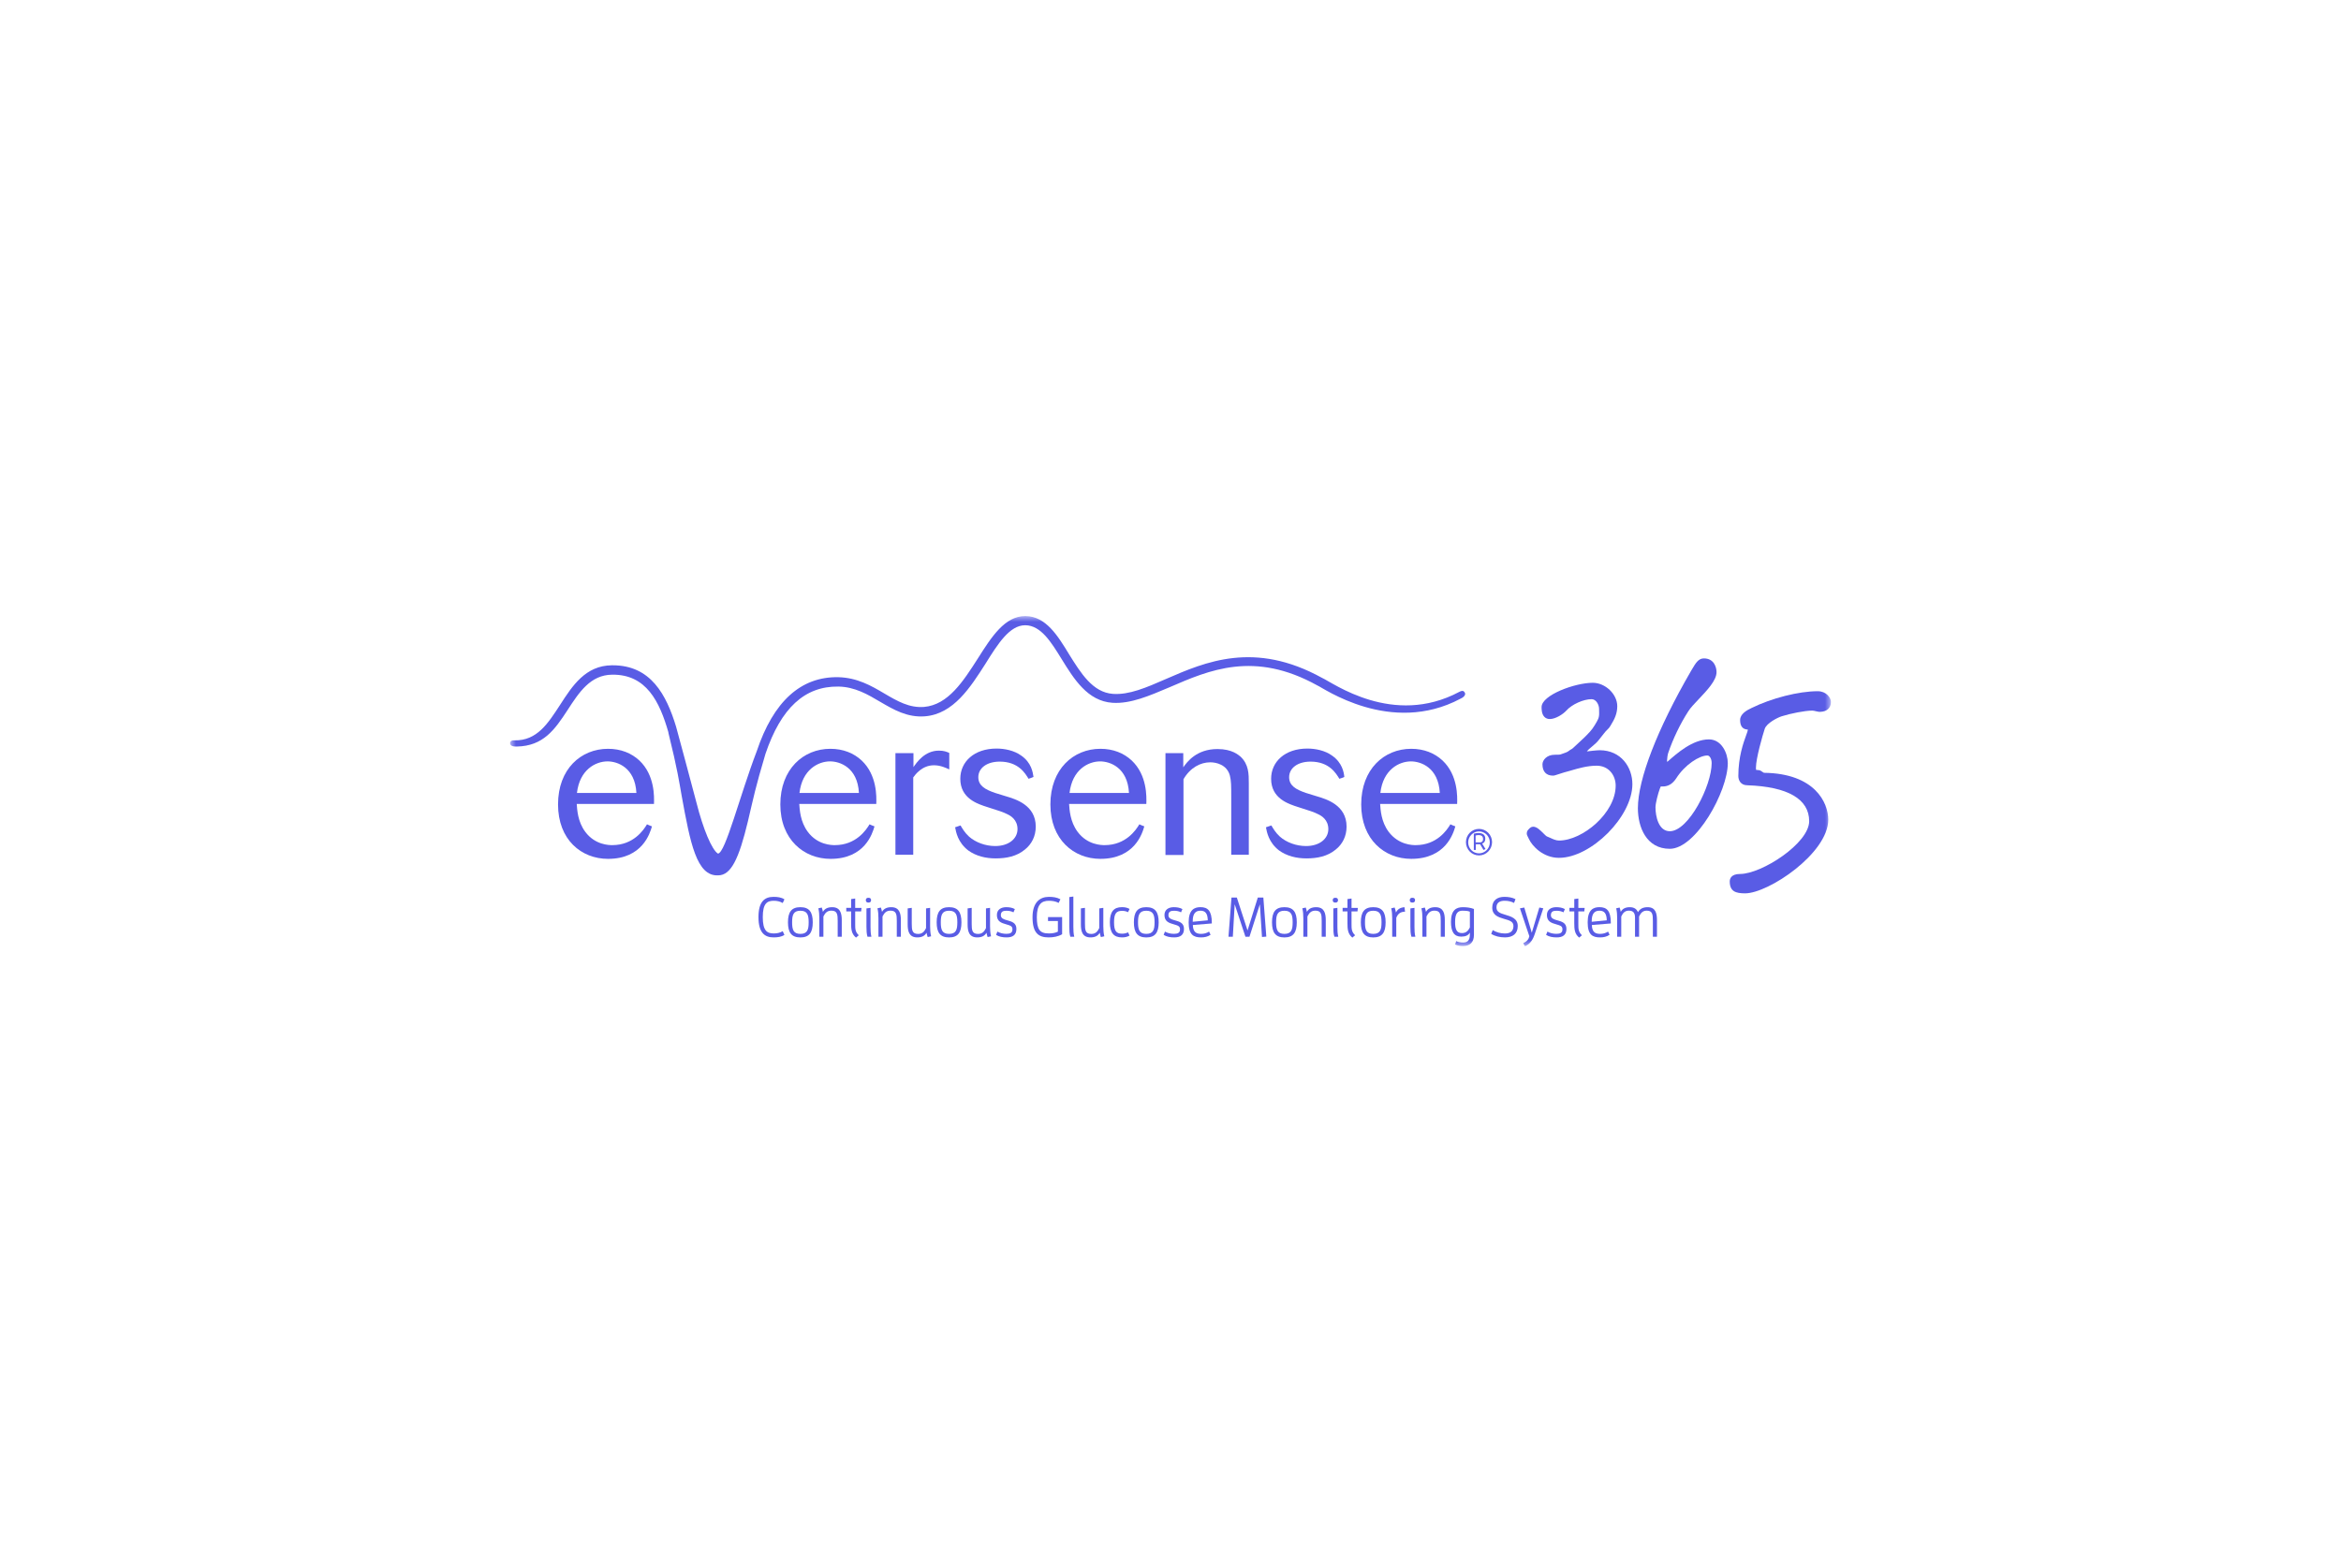 <svg width="397" height="266" viewBox="0 0 397 266" fill="none" xmlns="http://www.w3.org/2000/svg">
<rect x="0" y="0" width="397" height="266" fill="#333333" stroke="none"/>
<g clip-path="url(#clip0_12788_692)">
<rect width="397" height="266" fill="white"/>
<path d="M0 0.011L0 265.011H397V0.011H0Z" fill="white"/>
<mask id="mask0_12788_692" style="mask-type:luminance" maskUnits="userSpaceOnUse" x="86" y="104" width="225" height="57">
<path d="M310.5 104.511H86.5V160.511H310.5V104.511Z" fill="white"/>
</mask>
<g mask="url(#mask0_12788_692)">
<path d="M259.25 142.262C259.812 143.525 261.697 145.521 264.379 145.521C269.846 145.521 276.828 138.512 276.828 133.022C276.828 130.161 274.918 127.266 271.265 127.266C270.836 127.266 269.506 127.417 269.114 127.466L269.122 127.457C269.309 127.202 269.637 126.929 269.984 126.639C270.417 126.276 270.865 125.903 271.192 125.449L272.038 124.382C272.115 124.265 272.465 123.871 272.664 123.69C272.927 123.452 273.028 123.238 273.157 123.042C273.821 121.981 274.265 121.022 274.265 119.795C274.265 117.755 272.246 115.826 270.111 115.826C267.076 115.826 261.431 117.917 261.431 119.94C261.43 120.292 261.425 121.116 261.911 121.613C262.147 121.852 262.453 121.975 262.823 121.975C263.815 121.975 265.093 121.139 265.636 120.535C266.567 119.49 268.523 118.605 269.91 118.605C270.697 118.605 271.181 119.565 271.181 120.254C271.181 120.485 271.187 120.695 271.192 120.887C271.217 121.828 270.966 122.118 270.463 122.989C269.96 123.86 269.247 124.536 269.095 124.693C268.898 124.944 266.983 126.674 266.806 126.856C266.673 126.991 266.57 127.049 266.44 127.12C266.31 127.193 266.18 127.266 266.022 127.399C265.805 127.587 265.296 127.754 264.991 127.854C264.872 127.894 264.773 127.927 264.681 127.965C264.551 128.032 263.982 128.032 263.676 128.032C262.245 128.032 261.579 128.997 261.579 129.651C261.579 130.893 262.217 131.576 263.374 131.576C263.562 131.576 263.833 131.489 264.378 131.308C264.857 131.151 265.514 130.935 266.28 130.745L266.553 130.665C267.605 130.357 269.194 129.89 270.763 129.89C272.884 129.89 273.995 131.592 273.995 133.275C273.995 137.895 268.401 142.587 264.381 142.587C263.867 142.587 263.338 142.337 262.913 142.136C262.687 142.03 262.486 141.938 262.345 141.895C262.214 141.842 261.945 141.573 261.709 141.337C261.194 140.821 260.61 140.238 260.008 140.238C259.647 140.238 259.426 140.476 259.267 140.645C259.103 140.812 258.918 141 258.918 141.397C258.918 141.601 259.025 141.813 259.163 142.082L259.252 142.261L259.25 142.262Z" fill="#595CE5"/>
<path d="M289.81 125.428C287.049 125.428 284.392 127.783 282.806 129.187C282.776 129.214 282.751 129.233 282.73 129.248C282.72 129.196 282.708 129.114 282.708 128.988C282.708 128.717 282.803 128.04 282.891 127.771C283.704 125.351 284.954 122.754 286.326 120.64C286.662 120.094 287.349 119.37 288.076 118.604C289.493 117.11 291.1 115.418 291.1 114.023C291.1 113.157 290.649 111.689 288.954 111.689C288.033 111.689 287.576 112.463 286.943 113.532L286.755 113.849C281.04 123.713 277.762 132.19 277.762 137.109C277.762 140.282 279.179 143.988 283.175 143.988C287.601 143.988 293.01 134.254 293.01 129.448C293.01 127.827 291.993 125.428 289.81 125.428ZM283.175 141.006C281.259 141.006 280.747 138.459 280.747 136.956C280.747 136.247 281.18 134.617 281.48 133.802C281.592 133.485 281.646 133.42 281.646 133.415C281.656 133.412 281.682 133.41 281.712 133.41C281.741 133.41 281.777 133.41 281.809 133.414L281.967 133.417C282.9 133.417 283.65 132.966 284.261 132.036C285.736 129.715 288.19 128.157 289.556 128.157C289.903 128.157 290.274 128.676 290.274 129.45C290.274 133.269 286.368 141.007 283.172 141.007L283.175 141.006Z" fill="#595CE5"/>
<path d="M299.158 131.098C299.103 131.092 298.958 130.99 298.87 130.929C298.677 130.793 298.458 130.639 298.226 130.639H298.225C298.122 130.632 297.848 130.612 297.811 130.6C297.784 130.544 297.784 130.304 297.784 130.213C297.784 128.668 298.892 124.792 299.273 123.636C299.607 122.655 301.456 121.724 302.17 121.501C303.635 121.038 306.065 120.544 307.347 120.544C307.512 120.544 307.701 120.592 307.903 120.639C308.188 120.71 308.49 120.778 308.77 120.748C309.852 120.693 310.498 120.069 310.498 119.079C310.498 118.333 309.698 117.254 308.252 117.254C305.055 117.254 300.448 118.423 297.057 120.094C296.217 120.482 295.099 121.117 295.099 122.141C295.099 123.165 295.513 123.728 296.404 123.762C296.404 123.778 296.406 123.801 296.406 123.827C296.406 123.951 296.268 124.331 296.12 124.735C295.659 126.008 294.797 128.377 294.797 131.643C294.797 132.366 295.202 133.21 296.329 133.21C303.185 133.447 306.81 135.553 306.81 139.303C306.81 143.053 298.764 148.257 295.084 148.257C293.51 148.257 293.34 149.139 293.34 149.518C293.34 151.207 294.334 151.545 295.938 151.545C299.922 151.545 310.046 144.738 310.046 139.047C310.046 136.145 307.752 131.205 299.156 131.095L299.158 131.098Z" fill="#595CE5"/>
<path d="M142.151 116.467C144.978 116.506 147.193 117.825 149.294 119.068C151.547 120.387 153.877 121.746 156.856 121.513C161.706 121.124 164.572 116.584 167.13 112.585C169.231 109.208 171.217 106.064 173.853 106.064H173.892C176.528 106.103 178.246 108.897 180.041 111.808C182.104 115.146 184.433 118.949 188.674 119.221C191.769 119.415 194.939 118.018 198.338 116.582C205.061 113.671 212.699 110.333 223.393 116.271C224.31 116.62 235.807 124.85 247.685 118.521C248.067 118.367 248.717 117.901 248.372 117.435C248.257 117.28 248.105 117.046 247.494 117.357C236.227 123.373 226.029 115.805 224.195 114.99C212.736 108.663 204.41 112.274 197.725 115.184C194.364 116.659 191.461 117.901 188.749 117.708C185.311 117.474 183.288 114.175 181.302 110.993C179.392 107.848 177.367 104.549 173.931 104.511H173.854C170.417 104.511 168.163 108.005 165.834 111.692C163.35 115.574 160.792 119.572 156.705 119.921C154.222 120.115 152.198 118.951 150.021 117.67C147.73 116.312 145.362 114.954 142.153 114.876C135.812 114.759 131.153 118.99 128.326 127.452C125.462 134.943 123.017 144.725 121.757 144.803C120.725 144.182 119.236 140.611 118.128 136.225C117.517 133.819 114.69 123.417 114.651 123.261C113.009 117.866 110.373 112.858 103.919 112.858H103.766C99.297 112.897 97.082 116.312 94.981 119.573C92.956 122.678 91.085 125.668 87.265 125.59C86.807 125.551 86.502 125.745 86.502 126.056C86.502 126.639 87.228 126.639 87.647 126.639C92.115 126.562 94.064 123.806 96.242 120.467C98.228 117.4 100.138 114.489 103.804 114.45C109.61 114.372 111.863 119.03 113.352 124.232V124.31C114.919 130.636 115.186 132.694 115.606 135.022C117.057 142.979 118.126 148.685 121.792 148.491C123.97 148.491 125.306 145.697 126.834 139.33C127.827 135.139 128.055 133.781 129.813 127.88C132.449 120.079 136.497 116.391 142.15 116.468L142.151 116.467Z" fill="#595CE5"/>
<path d="M103.114 127.024C98.531 127.024 94.635 130.441 94.635 136.456C94.635 142.472 98.607 145.694 103.114 145.694C108.92 145.694 110.218 141.385 110.563 140.182C110.333 140.104 109.952 139.948 109.722 139.833C109.148 140.803 107.431 143.364 103.84 143.364C103.342 143.364 100.937 143.364 99.257 141.114C97.957 139.367 97.881 137.349 97.805 136.379H110.906C110.945 135.175 111.058 131.488 108.423 129.003C107.086 127.76 105.291 127.024 103.114 127.024ZM97.842 134.515C98.301 130.556 101.013 129.158 103.036 129.158C104.679 129.158 107.695 130.167 107.925 134.515H97.842Z" fill="#595CE5"/>
<path d="M140.813 127.024C136.23 127.024 132.334 130.478 132.334 136.456C132.334 142.434 136.345 145.694 140.852 145.694C146.658 145.694 147.956 141.385 148.301 140.182C148.072 140.104 147.69 139.948 147.46 139.833C146.887 140.803 145.168 143.364 141.578 143.364C141.08 143.364 138.675 143.364 136.995 141.114C135.697 139.367 135.619 137.349 135.543 136.379H148.605C148.644 135.175 148.758 131.488 146.122 129.003C144.785 127.76 142.99 127.024 140.813 127.024ZM135.58 134.515C136.039 130.556 138.751 129.158 140.774 129.158C142.417 129.158 145.434 130.167 145.663 134.515H135.58Z" fill="#595CE5"/>
<path d="M160.981 127.722C160.522 127.528 160.103 127.334 159.225 127.334C156.819 127.334 155.482 129.314 154.909 130.128V127.76H151.854V144.994H154.872V131.875C155.215 131.409 156.362 129.817 158.385 129.817C159.531 129.817 160.448 130.283 160.982 130.516V127.721L160.981 127.722Z" fill="#595CE5"/>
<path d="M170.53 135.058C170.3 134.981 168.887 134.553 168.772 134.515C167.053 133.932 165.908 133.274 165.908 131.837C165.908 130.324 167.321 129.198 169.537 129.198C172.707 129.198 173.853 131.176 174.426 132.108C174.654 132.031 175.037 131.914 175.267 131.797C175.152 131.022 174.923 129.39 173.204 128.187C171.981 127.294 170.34 126.983 169.002 126.983C165.182 126.983 162.853 129.234 162.853 132.107C162.853 135.445 165.756 136.376 167.475 136.92C169.308 137.503 170.186 137.775 170.836 138.124C171.333 138.356 172.555 139.016 172.555 140.646C172.555 142.276 171.065 143.519 168.774 143.519C167.094 143.519 165.451 142.898 164.343 141.927C163.58 141.229 163.198 140.529 162.892 140.025C162.624 140.142 162.242 140.22 161.975 140.337C162.127 141.151 162.433 142.898 164.191 144.258C165.527 145.228 167.17 145.616 168.85 145.616C170.682 145.616 172.403 145.267 173.776 144.141C174.961 143.209 175.648 141.851 175.648 140.221C175.648 136.573 172.249 135.564 170.53 135.058Z" fill="#595CE5"/>
<path d="M193.218 139.833C192.645 140.803 190.926 143.364 187.336 143.364C186.838 143.364 184.433 143.364 182.753 141.114C181.455 139.367 181.377 137.349 181.301 136.379H194.402C194.441 135.175 194.555 131.488 191.919 129.003C190.582 127.76 188.787 127.023 186.61 127.023C182.027 127.023 178.131 130.477 178.131 136.455C178.131 142.432 182.103 145.692 186.61 145.692C192.416 145.692 193.714 141.384 194.057 140.18C193.829 140.103 193.446 139.947 193.217 139.831L193.218 139.833ZM186.571 129.16C188.214 129.16 191.23 130.169 191.46 134.517H181.377C181.836 130.557 184.548 129.16 186.571 129.16Z" fill="#595CE5"/>
<path d="M208.8 135.213V144.996H211.779V132.885C211.779 131.293 211.779 129.664 210.367 128.345C210.023 128.073 208.954 127.064 206.471 127.064C202.918 127.064 201.314 129.237 200.665 130.169V127.762H197.646V145.035H200.702V132.187C201.847 130.208 203.605 129.315 205.248 129.315C206.241 129.315 208.074 129.703 208.57 131.565C208.799 132.457 208.799 133.35 208.799 135.213H208.8Z" fill="#595CE5"/>
<path d="M223.239 135.058C223.011 134.981 221.597 134.553 221.483 134.515C219.764 133.932 218.619 133.274 218.619 131.837C218.619 130.324 220.032 129.198 222.248 129.198C225.418 129.198 226.564 131.176 227.137 132.108C227.365 132.031 227.787 131.914 227.976 131.797C227.9 131.022 227.633 129.39 225.914 128.187C224.692 127.294 223.05 126.983 221.713 126.983C217.893 126.983 215.564 129.234 215.564 132.107C215.564 135.445 218.467 136.376 220.185 136.92C222.019 137.503 222.897 137.775 223.547 138.124C224.044 138.356 225.266 139.016 225.266 140.646C225.266 142.276 223.777 143.519 221.485 143.519C219.805 143.519 218.162 142.898 217.054 141.927C216.291 141.229 215.909 140.529 215.602 140.025C215.335 140.142 214.953 140.22 214.686 140.337C214.838 141.151 215.144 142.898 216.9 144.258C218.237 145.228 219.879 145.616 221.559 145.616C223.393 145.616 225.112 145.267 226.487 144.141C227.672 143.209 228.359 141.851 228.359 140.221C228.359 136.573 224.958 135.564 223.241 135.058H223.239Z" fill="#595CE5"/>
<path d="M245.966 139.833C245.392 140.803 243.674 143.364 240.084 143.364C239.586 143.364 237.219 143.364 235.501 141.114C234.201 139.367 234.125 137.349 234.049 136.379H247.111C247.15 135.175 247.264 131.488 244.628 129.003C243.291 127.76 241.496 127.023 239.319 127.023C234.736 127.023 230.84 130.477 230.84 136.455C230.84 142.432 234.812 145.692 239.319 145.692C245.162 145.692 246.462 141.384 246.805 140.18C246.577 140.103 246.194 139.947 245.964 139.831L245.966 139.833ZM239.282 129.16C240.924 129.16 243.941 130.169 244.171 134.517H234.088C234.546 130.557 237.258 129.16 239.282 129.16Z" fill="#595CE5"/>
<path d="M250.816 140.61C249.595 140.61 248.602 141.619 248.602 142.86C248.602 144.102 249.595 145.111 250.816 145.111C252.038 145.111 253.031 144.102 253.031 142.86C253.031 141.619 252.038 140.61 250.816 140.61ZM250.816 144.762C249.784 144.762 248.982 143.908 248.982 142.9C248.982 141.892 249.823 141.036 250.816 141.036C251.809 141.036 252.65 141.851 252.65 142.9C252.65 143.949 251.809 144.762 250.816 144.762Z" fill="#595CE5"/>
<path d="M251.884 142.279C251.884 141.542 251.349 141.31 250.738 141.31C250.471 141.31 250.166 141.349 249.938 141.426V144.182H250.281V143.213H251.007L251.579 144.182L251.923 144.028L251.35 143.096C251.656 143.018 251.884 142.747 251.884 142.281V142.279ZM250.93 142.9H250.243V141.734C250.395 141.695 250.586 141.657 250.738 141.657C251.158 141.657 251.503 141.812 251.503 142.317C251.503 142.823 251.197 142.9 250.93 142.9Z" fill="#595CE5"/>
<path d="M131.224 152.803C131.747 152.803 132.259 152.9 132.737 153.183L133.028 152.565C132.513 152.216 131.851 152.139 131.187 152.139C129.681 152.139 128.627 152.926 128.627 155.577C128.627 158.229 129.681 159.016 131.187 159.016C131.851 159.016 132.513 158.939 133.028 158.59L132.737 157.965C132.263 158.251 131.748 158.346 131.224 158.346C130.086 158.346 129.356 157.899 129.356 155.574C129.356 153.25 130.086 152.803 131.224 152.803Z" fill="#595CE5"/>
<path d="M135.73 153.89C134.229 153.89 133.629 154.71 133.629 156.456C133.629 158.203 134.229 159.018 135.73 159.023C137.231 159.023 137.831 158.203 137.831 156.456C137.831 154.71 137.235 153.89 135.73 153.89ZM135.735 158.42C134.538 158.42 134.332 157.683 134.332 156.456C134.332 155.23 134.538 154.493 135.735 154.493C136.931 154.493 137.137 155.23 137.137 156.456C137.137 157.683 136.931 158.42 135.735 158.42Z" fill="#595CE5"/>
<path d="M141.124 153.893C140.329 153.893 139.844 154.169 139.554 154.681C139.508 154.436 139.444 154.188 139.36 153.951L138.779 154.083C138.909 154.606 138.947 155.192 138.947 155.782V158.907H139.638V155.468C139.947 154.84 140.295 154.479 140.994 154.479C142.002 154.479 142.06 155.151 142.06 156.226V158.907H142.752V156.097C142.752 154.948 142.519 153.892 141.124 153.892V153.893Z" fill="#595CE5"/>
<path d="M145.028 152.422L144.337 152.516V154.007H143.516V154.605H144.337V156.561C144.337 157.632 144.394 158.42 145.17 159.053L145.636 158.654C145.036 158.075 145.028 157.597 145.028 156.763V154.608H146.036L146.101 154.01H145.027V152.422H145.028Z" fill="#595CE5"/>
<path d="M147.277 153.11C147.556 153.11 147.723 152.985 147.723 152.702C147.723 152.418 147.556 152.295 147.277 152.295C146.997 152.295 146.83 152.419 146.83 152.702C146.83 152.984 147.002 153.113 147.277 153.11Z" fill="#595CE5"/>
<path d="M147.629 154.005L146.938 154.099V157.212C146.938 157.86 146.964 158.431 147.114 158.904V158.909H147.778C147.648 158.385 147.629 157.814 147.629 157.254V154.005Z" fill="#595CE5"/>
<path d="M151.147 153.893C150.353 153.893 149.867 154.169 149.578 154.681C149.531 154.436 149.467 154.188 149.384 153.951L148.803 154.083C148.933 154.606 148.97 155.192 148.97 155.782V158.907H149.661V155.468C149.971 154.84 150.318 154.479 151.017 154.479C152.025 154.479 152.084 155.151 152.084 156.226V158.907H152.775V156.097C152.775 154.948 152.538 153.892 151.147 153.892V153.893Z" fill="#595CE5"/>
<path d="M157.735 154.005L157.043 154.1V157.441C156.734 158.067 156.386 158.428 155.687 158.428C154.679 158.428 154.621 157.752 154.621 156.681V154.002L153.93 154.095V156.811C153.93 157.965 154.167 159.017 155.557 159.017C156.352 159.017 156.837 158.74 157.127 158.229C157.173 158.478 157.237 158.722 157.321 158.962L157.902 158.83C157.772 158.306 157.735 157.721 157.735 157.13V154.005Z" fill="#595CE5"/>
<path d="M160.947 153.89C159.446 153.89 158.846 154.71 158.846 156.456C158.846 158.203 159.442 159.018 160.947 159.023C162.448 159.023 163.048 158.203 163.048 156.456C163.048 154.71 162.452 153.89 160.947 153.89ZM160.947 158.42C159.751 158.42 159.545 157.683 159.545 156.456C159.545 155.23 159.751 154.493 160.947 154.493C162.143 154.493 162.349 155.23 162.349 156.456C162.349 157.683 162.146 158.42 160.947 158.42Z" fill="#595CE5"/>
<path d="M167.899 154.005L167.207 154.1V157.441C166.898 158.067 166.55 158.428 165.851 158.428C164.843 158.428 164.785 157.752 164.785 156.681V154.002L164.094 154.095V156.811C164.094 157.965 164.327 159.017 165.721 159.017C166.516 159.017 167.001 158.74 167.291 158.229C167.337 158.478 167.406 158.722 167.485 158.962L168.066 158.83C167.936 158.306 167.899 157.721 167.899 157.13V154.005Z" fill="#595CE5"/>
<path d="M170.814 156.121C170.207 155.951 169.73 155.787 169.73 155.256C169.73 154.608 170.142 154.496 170.694 154.496C171.133 154.496 171.542 154.585 171.87 154.763L172.103 154.212C171.664 153.968 171.167 153.89 170.637 153.89C169.769 153.89 169.06 154.301 169.06 155.221C169.06 156.312 169.815 156.569 170.629 156.796C171.367 157.013 171.696 157.107 171.696 157.651C171.696 158.241 171.31 158.411 170.676 158.411C170.119 158.411 169.584 158.287 169.143 158.032L168.918 158.59C169.414 158.904 170.022 159.017 170.713 159.017C171.733 159.017 172.368 158.616 172.368 157.572C172.368 156.528 171.554 156.329 170.817 156.119L170.814 156.121Z" fill="#595CE5"/>
<path d="M177.73 156.238H179.402V158.042C178.944 158.279 178.39 158.345 177.86 158.345C176.347 158.345 175.832 157.693 175.832 155.574C175.832 153.456 176.607 152.803 177.867 152.803C178.441 152.803 178.99 152.881 179.532 153.164L179.831 152.547C179.178 152.198 178.532 152.14 177.867 152.14C176.362 152.14 175.102 153.072 175.102 155.579C175.102 158.25 176.084 159.018 177.84 159.018C178.65 159.018 179.437 158.878 180.121 158.482V155.574H177.73V156.238Z" fill="#595CE5"/>
<path d="M182.027 152.084L181.336 152.177V157.21C181.336 157.858 181.363 158.429 181.512 158.902H182.177C182.047 158.379 182.027 157.808 182.027 157.248V152.083V152.084Z" fill="#595CE5"/>
<path d="M187.108 154.005L186.416 154.1V157.441C186.107 158.067 185.759 158.428 185.06 158.428C184.052 158.428 183.994 157.752 183.994 156.681V154.002L183.303 154.095V156.811C183.303 157.965 183.536 159.017 184.93 159.017C185.725 159.017 186.21 158.74 186.5 158.229C186.546 158.478 186.61 158.722 186.694 158.962L187.275 158.83C187.145 158.306 187.108 157.721 187.108 157.13V154.005Z" fill="#595CE5"/>
<path d="M190.271 154.511C190.614 154.511 190.969 154.569 191.298 154.74L191.558 154.189C191.173 153.972 190.763 153.886 190.266 153.886C188.864 153.886 188.219 154.673 188.219 156.452C188.219 158.231 188.864 159.018 190.266 159.018C190.759 159.018 191.171 158.933 191.558 158.707L191.298 158.156C190.969 158.328 190.619 158.385 190.271 158.385C189.3 158.385 188.927 157.919 188.927 156.449C188.927 154.978 189.3 154.513 190.271 154.513V154.511Z" fill="#595CE5"/>
<path d="M194.392 153.89C192.891 153.89 192.291 154.71 192.291 156.456C192.291 158.203 192.891 159.018 194.392 159.023C195.897 159.023 196.496 158.203 196.496 156.456C196.496 154.71 195.896 153.89 194.392 153.89ZM194.395 158.42C193.2 158.42 192.993 157.683 192.993 156.456C192.993 155.23 193.199 154.493 194.395 154.493C195.591 154.493 195.797 155.23 195.797 156.456C195.797 157.683 195.591 158.42 194.395 158.42Z" fill="#595CE5"/>
<path d="M199.234 156.121C198.627 155.951 198.149 155.787 198.149 155.256C198.149 154.608 198.561 154.496 199.112 154.496C199.551 154.496 199.96 154.585 200.289 154.763L200.522 154.212C200.083 153.968 199.585 153.89 199.055 153.89C198.188 153.89 197.478 154.301 197.478 155.221C197.478 156.312 198.234 156.569 199.048 156.796C199.785 157.013 200.114 157.107 200.114 157.651C200.114 158.241 199.729 158.411 199.094 158.411C198.533 158.411 198.001 158.287 197.559 158.032L197.338 158.59C197.835 158.904 198.441 159.017 199.133 159.017C200.153 159.017 200.786 158.616 200.786 157.572C200.786 156.528 199.972 156.329 199.236 156.119L199.234 156.121Z" fill="#595CE5"/>
<path d="M203.589 153.886C202.542 153.886 201.58 154.324 201.58 156.452C201.58 158.58 202.409 159.018 203.681 159.018C204.262 159.018 204.812 158.906 205.297 158.575L205.045 158.036C204.606 158.303 204.177 158.417 203.681 158.417C202.823 158.417 202.318 158.064 202.291 156.915L205.508 156.651V156.566C205.508 154.478 204.806 153.887 203.59 153.887L203.589 153.886ZM202.27 156.365V156.261C202.27 154.94 202.775 154.487 203.587 154.487C204.343 154.487 204.801 154.886 204.821 156.121L202.269 156.365H202.27Z" fill="#595CE5"/>
<path d="M213.309 152.256L211.564 157.841L209.749 152.256H208.844L208.332 158.904H209.07L209.386 153.397L211.208 158.904H211.892L213.657 153.397L214.013 158.944L214.749 158.885L214.246 152.256H213.309Z" fill="#595CE5"/>
<path d="M217.814 153.89C216.313 153.89 215.713 154.71 215.713 156.456C215.713 158.203 216.313 159.018 217.814 159.023C219.315 159.023 219.915 158.203 219.915 156.456C219.915 154.71 219.319 153.89 217.814 153.89ZM217.814 158.42C216.618 158.42 216.412 157.683 216.412 156.456C216.412 155.23 216.618 154.493 217.814 154.493C219.01 154.493 219.216 155.23 219.216 156.456C219.216 157.683 219.013 158.42 217.814 158.42Z" fill="#595CE5"/>
<path d="M223.202 153.893C222.407 153.893 221.922 154.169 221.632 154.681C221.586 154.436 221.522 154.188 221.438 153.951L220.857 154.083C220.987 154.606 221.026 155.192 221.026 155.782V158.907H221.718V155.468C222.027 154.84 222.375 154.479 223.074 154.479C224.082 154.479 224.14 155.151 224.14 156.226V158.907H224.831V156.097C224.831 154.948 224.598 153.892 223.203 153.892L223.202 153.893Z" fill="#595CE5"/>
<path d="M226.456 153.11C226.739 153.11 226.907 152.985 226.907 152.702C226.907 152.418 226.739 152.295 226.456 152.295C226.174 152.295 226.01 152.419 226.01 152.702C226.01 152.984 226.179 153.113 226.456 153.11Z" fill="#595CE5"/>
<path d="M226.805 154.005L226.113 154.099V157.212C226.113 157.86 226.14 158.431 226.29 158.904V158.909H226.954C226.824 158.385 226.805 157.814 226.805 157.254V154.005Z" fill="#595CE5"/>
<path d="M229.201 152.422L228.51 152.516V154.007H227.688V154.605H228.51V156.561C228.51 157.632 228.567 158.42 229.343 159.053L229.809 158.654C229.209 158.075 229.201 157.597 229.201 156.763V154.608H230.209L230.275 154.01H229.201V152.422Z" fill="#595CE5"/>
<path d="M232.88 153.89C231.38 153.89 230.779 154.71 230.779 156.456C230.779 158.203 231.38 159.018 232.88 159.023C234.381 159.023 234.982 158.203 234.982 156.456C234.982 154.71 234.386 153.89 232.88 153.89ZM232.883 158.42C231.687 158.42 231.481 157.683 231.481 156.456C231.481 155.23 231.687 154.493 232.883 154.493C234.08 154.493 234.286 155.23 234.286 156.456C234.286 157.683 234.08 158.42 232.883 158.42Z" fill="#595CE5"/>
<path d="M236.736 154.794C236.679 154.5 236.602 154.204 236.511 153.948L235.93 154.08C236.06 154.603 236.097 155.189 236.097 155.779V158.909H236.788V155.699C237.06 154.996 237.507 154.662 238.274 154.655L238.183 153.895C237.435 153.949 236.994 154.256 236.736 154.794Z" fill="#595CE5"/>
<path d="M239.523 153.11C239.805 153.11 239.974 152.985 239.974 152.702C239.974 152.418 239.806 152.295 239.523 152.295C239.239 152.295 239.076 152.419 239.076 152.702C239.076 152.984 239.243 153.113 239.523 153.11Z" fill="#595CE5"/>
<path d="M239.875 154.005L239.184 154.099V157.212C239.184 157.86 239.21 158.431 239.36 158.904V158.909H240.024C239.894 158.385 239.875 157.814 239.875 157.254V154.005Z" fill="#595CE5"/>
<path d="M243.393 153.893C242.599 153.893 242.114 154.169 241.824 154.681C241.778 154.436 241.713 154.188 241.63 153.951L241.049 154.083C241.179 154.606 241.218 155.192 241.218 155.782V158.907H241.909V155.468C242.218 154.84 242.562 154.479 243.265 154.479C244.273 154.479 244.33 155.151 244.33 156.226V158.907H245.021V156.097C245.021 154.948 244.788 153.892 243.393 153.892V153.893Z" fill="#595CE5"/>
<path d="M246.065 156.389C246.065 158.051 246.588 158.886 247.803 158.886C248.533 158.886 248.999 158.676 249.27 158.203V158.525C249.27 159.569 248.838 159.891 248.12 159.891C247.7 159.891 247.298 159.816 246.95 159.646L246.764 160.224C247.195 160.422 247.669 160.481 248.108 160.481C249.25 160.481 249.96 159.903 249.96 158.563V154.195C249.379 153.97 248.726 153.893 248.072 153.893C246.968 153.893 246.063 154.374 246.063 156.389H246.065ZM249.27 157.332C248.961 157.93 248.613 158.283 247.914 158.283C246.97 158.283 246.764 157.553 246.764 156.385C246.764 154.867 247.249 154.486 248.044 154.486C248.463 154.486 248.907 154.506 249.27 154.656V157.33V157.332Z" fill="#595CE5"/>
<path d="M255.26 155.171C254.453 154.922 253.781 154.725 253.781 153.943C253.781 153.078 254.389 152.802 255.175 152.802C255.717 152.802 256.266 152.907 256.763 153.171L257.004 152.526C256.442 152.242 255.79 152.137 255.118 152.137C253.98 152.137 253.063 152.681 253.063 153.961C253.063 155.242 254.071 155.576 254.995 155.852C255.839 156.109 256.66 156.251 256.66 157.078C256.66 158.038 256.027 158.352 255.201 158.352C254.456 158.352 253.735 158.142 253.147 157.781L252.887 158.417C253.495 158.805 254.319 159.015 255.224 159.015C256.523 159.015 257.389 158.405 257.389 157.086C257.389 155.767 256.212 155.464 255.258 155.169L255.26 155.171Z" fill="#595CE5"/>
<path d="M259.77 158.229L258.497 153.948L257.76 154.092L259.356 158.819C259.246 159.32 258.986 159.674 258.321 160.015L258.62 160.511C259.525 160.138 259.976 159.358 260.292 158.391L261.72 154.08L261.048 153.948L259.768 158.229H259.77Z" fill="#595CE5"/>
<path d="M264.093 156.121C263.486 155.951 263.009 155.787 263.009 155.256C263.009 154.608 263.421 154.496 263.971 154.496C264.41 154.496 264.819 154.585 265.148 154.763L265.381 154.212C264.942 153.968 264.444 153.89 263.914 153.89C263.044 153.89 262.333 154.301 262.333 155.221C262.333 156.312 263.09 156.569 263.902 156.796C264.64 157.013 264.968 157.107 264.968 157.651C264.968 158.241 264.583 158.411 263.948 158.411C263.387 158.411 262.852 158.287 262.421 158.032L262.195 158.59C262.693 158.904 263.299 159.017 263.99 159.017C265.01 159.017 265.645 158.616 265.645 157.572C265.645 156.528 264.831 156.329 264.095 156.119L264.093 156.121Z" fill="#595CE5"/>
<path d="M267.665 152.422L266.974 152.516V154.007H266.152V154.605H266.974V156.561C266.974 157.632 267.027 158.42 267.807 159.053L268.273 158.654C267.673 158.075 267.665 157.597 267.665 156.763V154.608H268.673L268.739 154.01H267.665V152.422Z" fill="#595CE5"/>
<path d="M271.255 153.886C270.208 153.886 269.246 154.324 269.246 156.452C269.246 158.58 270.075 159.018 271.347 159.018C271.924 159.018 272.478 158.906 272.963 158.575L272.711 158.036C272.272 158.303 271.843 158.417 271.347 158.417C270.489 158.417 269.984 158.064 269.957 156.915L273.174 156.651V156.566C273.174 154.478 272.47 153.887 271.256 153.887L271.255 153.886ZM269.933 156.365V156.261C269.933 154.94 270.438 154.487 271.25 154.487C272.006 154.487 272.464 154.886 272.484 156.121L269.932 156.365H269.933Z" fill="#595CE5"/>
<path d="M279.418 153.893C278.623 153.893 278.119 154.16 277.772 154.738C277.559 154.225 277.157 153.893 276.389 153.893C275.622 153.893 275.136 154.169 274.857 154.681C274.811 154.436 274.747 154.188 274.663 153.951L274.082 154.083C274.212 154.606 274.249 155.192 274.249 155.782V158.907H274.941V155.468C275.239 154.84 275.574 154.479 276.247 154.479C277.106 154.479 277.275 155.022 277.275 155.705V158.907H277.966V155.468C278.268 154.84 278.604 154.479 279.276 154.479C280.247 154.479 280.303 155.151 280.303 156.226V158.907H280.998V156.097C280.998 154.948 280.772 153.892 279.416 153.892L279.418 153.893Z" fill="#595CE5"/>
</g>
</g>
<defs>
<clipPath id="clip0_12788_692">
<rect width="397" height="266" fill="white"/>
</clipPath>
</defs>
</svg>
